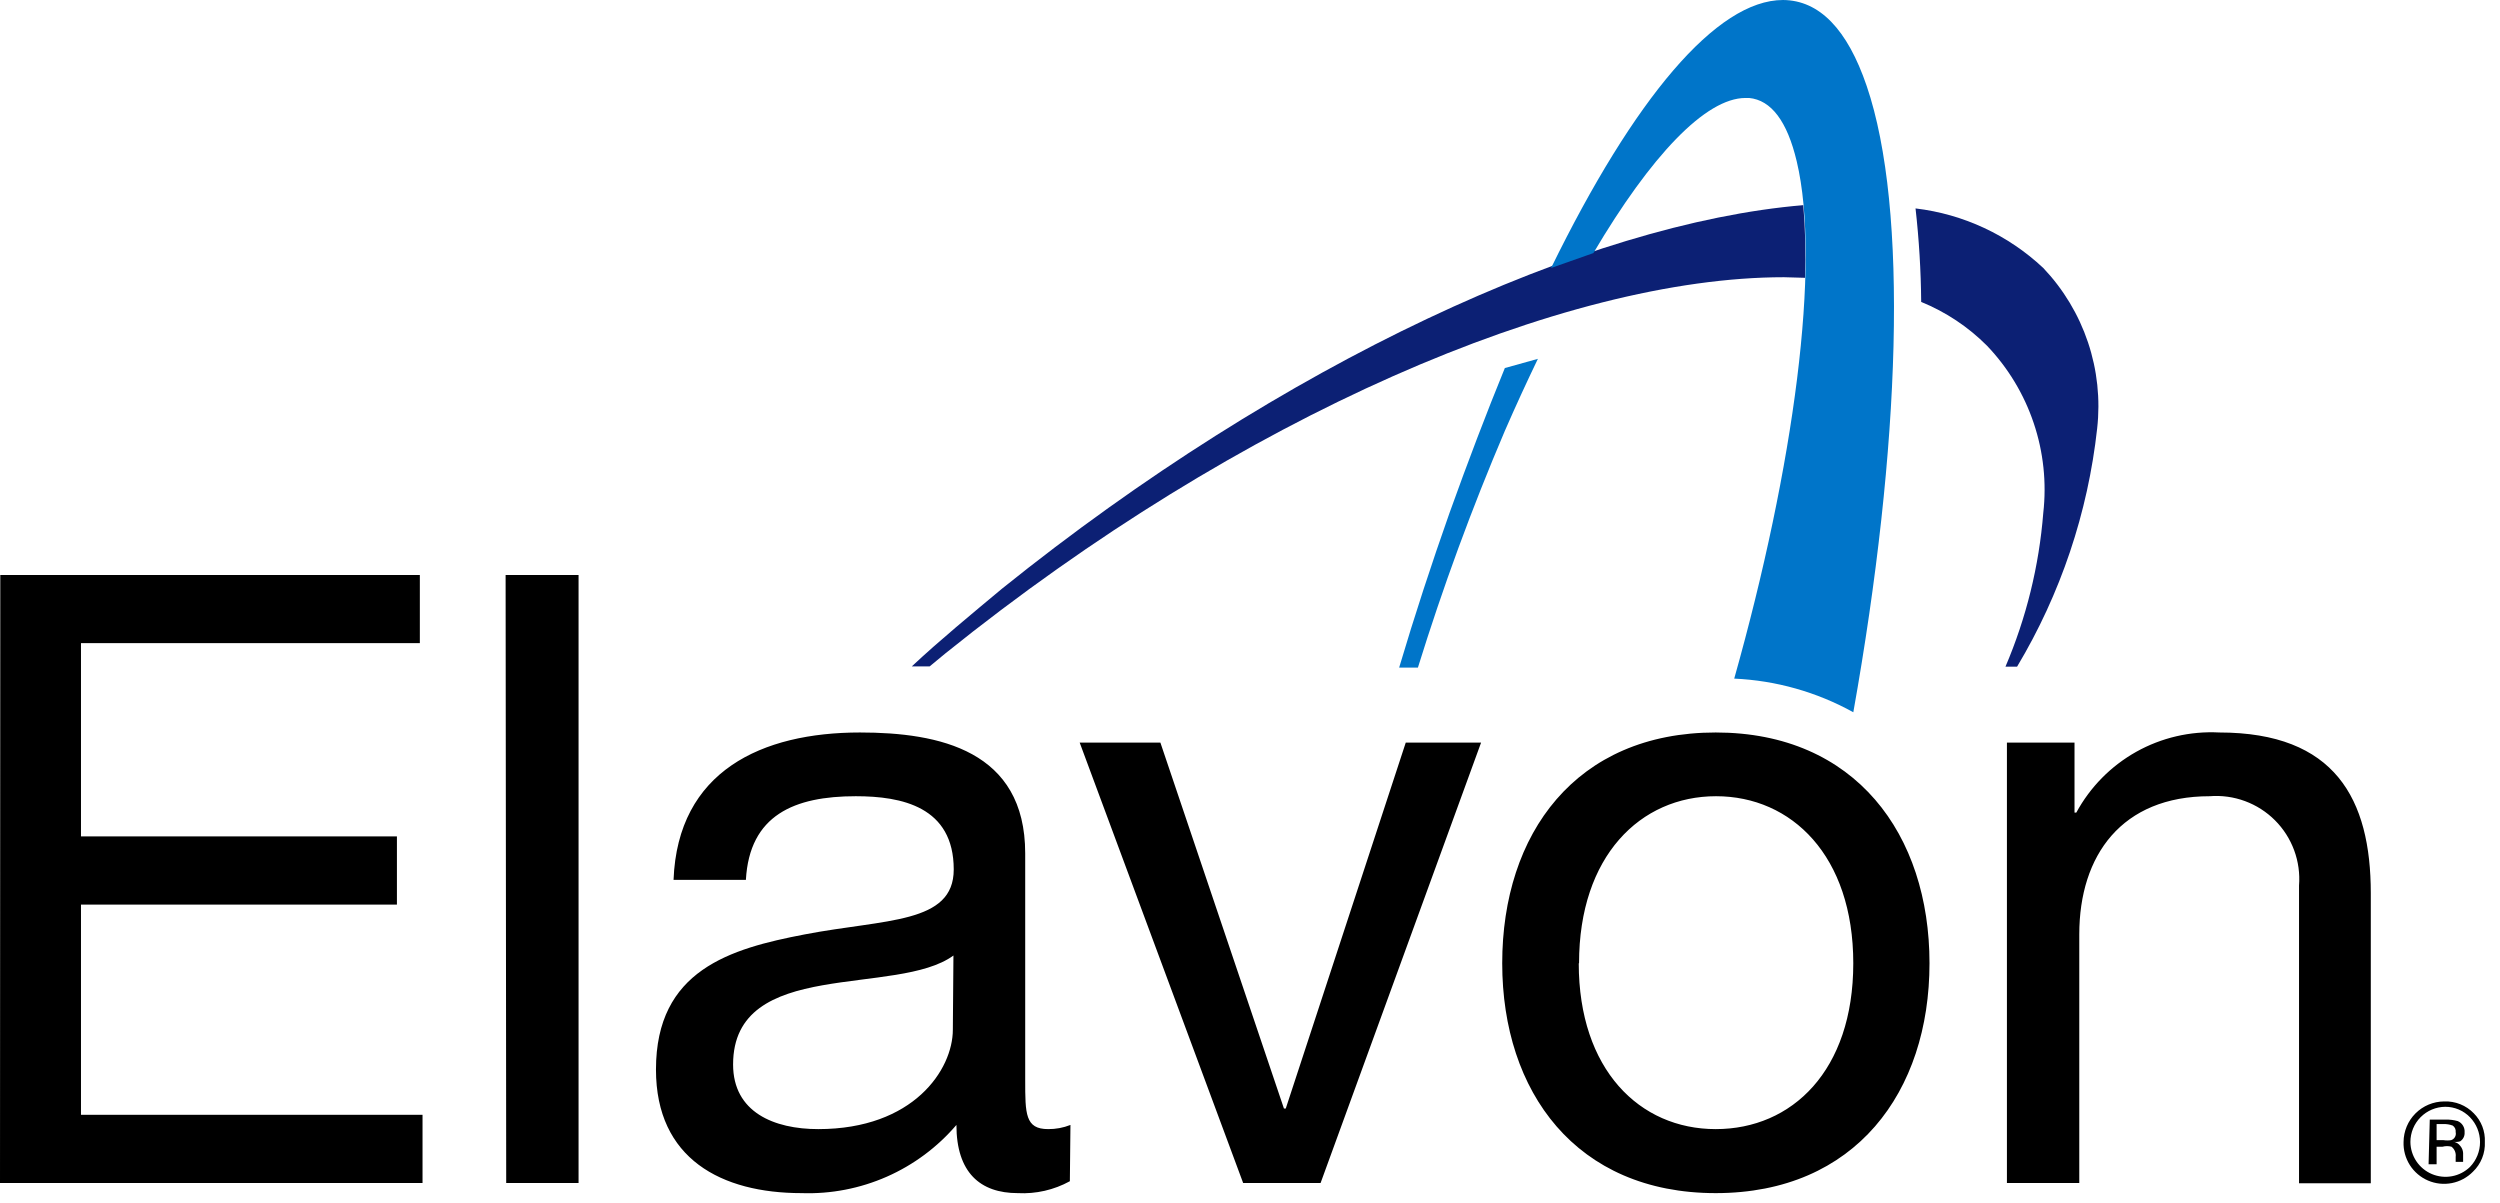<svg width="160" height="77" viewBox="0 0 160 77" fill="none" xmlns="http://www.w3.org/2000/svg">
<path d="M128.443 75.713H133.074V59.8C133.074 54.731 135.799 50.958 141.421 50.958C142.187 50.897 142.957 51.004 143.678 51.27C144.399 51.536 145.054 51.955 145.597 52.498C146.141 53.042 146.56 53.697 146.826 54.418C147.092 55.139 147.198 55.909 147.138 56.675V75.731H151.731V57.17C151.731 51.129 149.444 46.879 142.031 46.879C140.177 46.782 138.334 47.211 136.715 48.118C135.096 49.026 133.768 50.374 132.884 52.006H132.769V47.527H128.443V75.713ZM101.059 61.648C101.059 54.788 104.984 50.958 109.825 50.958C114.665 50.958 118.61 54.769 118.61 61.648C118.61 68.528 114.684 72.263 109.806 72.263C104.927 72.263 101.04 68.452 101.04 61.648M96.142 61.648C96.142 69.881 100.868 76.36 109.806 76.36C118.743 76.36 123.488 69.881 123.488 61.648C123.488 53.416 118.762 46.879 109.806 46.879C100.849 46.879 96.142 53.359 96.142 61.648ZM94.789 47.527H89.968L82.288 70.948H82.173L74.265 47.527H69.1L79.562 75.713H84.517L94.789 47.527ZM68.509 71.996C68.055 72.176 67.569 72.267 67.08 72.263C65.613 72.263 65.613 71.291 65.613 69.119V54.617C65.613 48.023 60.105 46.879 55.036 46.879C48.767 46.879 43.373 49.338 43.107 56.313H47.737C47.966 52.158 50.844 50.958 54.769 50.958C57.704 50.958 61.039 51.625 61.039 55.646C61.039 59.133 56.675 58.809 51.511 59.8C46.727 60.715 41.982 62.087 41.982 68.452C41.982 74.169 46.175 76.36 51.301 76.36C53.175 76.424 55.038 76.064 56.754 75.309C58.469 74.553 59.993 73.421 61.211 71.996C61.211 75.046 62.735 76.36 65.136 76.36C66.297 76.421 67.452 76.157 68.471 75.598L68.509 71.996ZM60.982 65.898C60.982 68.452 58.467 72.263 52.368 72.263C49.529 72.263 46.918 71.177 46.918 68.128C46.918 64.698 49.529 63.611 52.635 63.059C55.741 62.506 59.229 62.468 61.02 61.153L60.982 65.898ZM32.397 75.713H37.028V36.798H32.359L32.397 75.713ZM0 75.713H27.042V71.348H5.183V57.894H25.403V53.53H5.183V41.162H26.87V36.798H0.019L0 75.713Z" fill="black"/>
<path d="M115.525 17.78C115.577 16.229 115.539 14.677 115.411 13.13C101.556 14.293 82.138 23.192 64.129 37.675C62.166 39.314 60.146 40.972 58.355 42.649H59.498L60.489 41.83C79.431 26.584 100.127 17.742 114.172 17.742L115.525 17.78Z" fill="#0C2074"/>
<path d="M130.769 17.151C128.521 15.039 125.656 13.703 122.594 13.339C122.818 15.326 122.939 17.324 122.956 19.323C124.533 19.966 125.965 20.919 127.167 22.125C128.515 23.537 129.536 25.229 130.158 27.079C130.781 28.93 130.989 30.895 130.769 32.834C130.5 36.222 129.683 39.543 128.349 42.668H129.092C131.878 38.014 133.626 32.814 134.218 27.422C134.427 25.562 134.226 23.679 133.63 21.905C133.034 20.131 132.058 18.508 130.769 17.151Z" fill="#0C2074"/>
<path d="M119.47 5.507C118.231 1.868 116.44 0.019 114.115 0C109.865 0 104.586 6.289 99.269 17.151L101.976 16.198C105.654 9.967 109.16 6.27 111.714 6.27H111.942C113.353 6.403 114.382 7.756 114.991 10.329C116.554 16.903 114.82 29.824 110.99 43.431C113.663 43.551 116.271 44.288 118.612 45.584C121.642 28.604 122.157 13.397 119.47 5.507Z" fill="#0075C9"/>
<path d="M96.31 23.555C95.141 26.414 93.96 29.508 92.766 32.836C91.622 36.076 90.536 39.392 89.545 42.727H90.746C92.341 37.585 94.198 32.528 96.31 27.576C97.015 25.956 97.72 24.432 98.425 22.965L96.31 23.555Z" fill="#0075C9"/>
<path d="M158.077 71.502C158.491 71.929 158.722 72.499 158.722 73.093C158.722 73.687 158.491 74.258 158.077 74.685C157.761 74.99 157.362 75.197 156.929 75.278C156.497 75.359 156.05 75.311 155.644 75.141C155.238 74.971 154.891 74.685 154.646 74.319C154.401 73.953 154.269 73.524 154.266 73.084C154.266 72.491 154.5 71.922 154.918 71.5C155.336 71.079 155.903 70.84 156.496 70.835C156.791 70.834 157.083 70.893 157.355 71.007C157.626 71.122 157.872 71.29 158.077 71.502ZM158.325 71.254C158.08 70.999 157.783 70.8 157.454 70.668C157.126 70.537 156.773 70.477 156.419 70.492C155.734 70.497 155.077 70.772 154.592 71.257C154.107 71.742 153.833 72.398 153.828 73.084C153.809 73.606 153.949 74.121 154.229 74.563C154.509 75.004 154.916 75.35 155.396 75.556C155.876 75.762 156.407 75.818 156.92 75.717C157.432 75.616 157.902 75.362 158.268 74.99C158.524 74.745 158.724 74.448 158.856 74.119C158.987 73.791 159.047 73.438 159.03 73.084C159.046 72.747 158.991 72.41 158.87 72.095C158.748 71.78 158.563 71.494 158.325 71.254ZM156.877 72.969C156.713 72.995 156.546 72.995 156.381 72.969H155.943V71.94H156.362C156.57 71.931 156.777 71.964 156.972 72.036C157.04 72.081 157.093 72.144 157.127 72.218C157.161 72.292 157.173 72.374 157.163 72.455C157.187 72.561 157.172 72.672 157.119 72.767C157.066 72.862 156.98 72.934 156.877 72.969ZM155.429 74.513H155.943V73.389H156.324C156.511 73.339 156.709 73.339 156.896 73.389C156.993 73.464 157.069 73.564 157.116 73.677C157.162 73.791 157.179 73.915 157.163 74.037V74.361H157.639C157.635 74.31 157.635 74.259 157.639 74.208V73.789C157.63 73.628 157.57 73.475 157.468 73.351C157.41 73.27 157.337 73.203 157.251 73.154C157.166 73.104 157.07 73.074 156.972 73.065C157.13 73.097 157.294 73.091 157.449 73.046C157.543 72.985 157.619 72.899 157.67 72.799C157.72 72.698 157.742 72.586 157.734 72.474C157.747 72.323 157.711 72.171 157.632 72.041C157.553 71.911 157.436 71.809 157.296 71.75C157.042 71.679 156.779 71.647 156.515 71.654H155.505L155.429 74.513Z" fill="black"/>
</svg>
